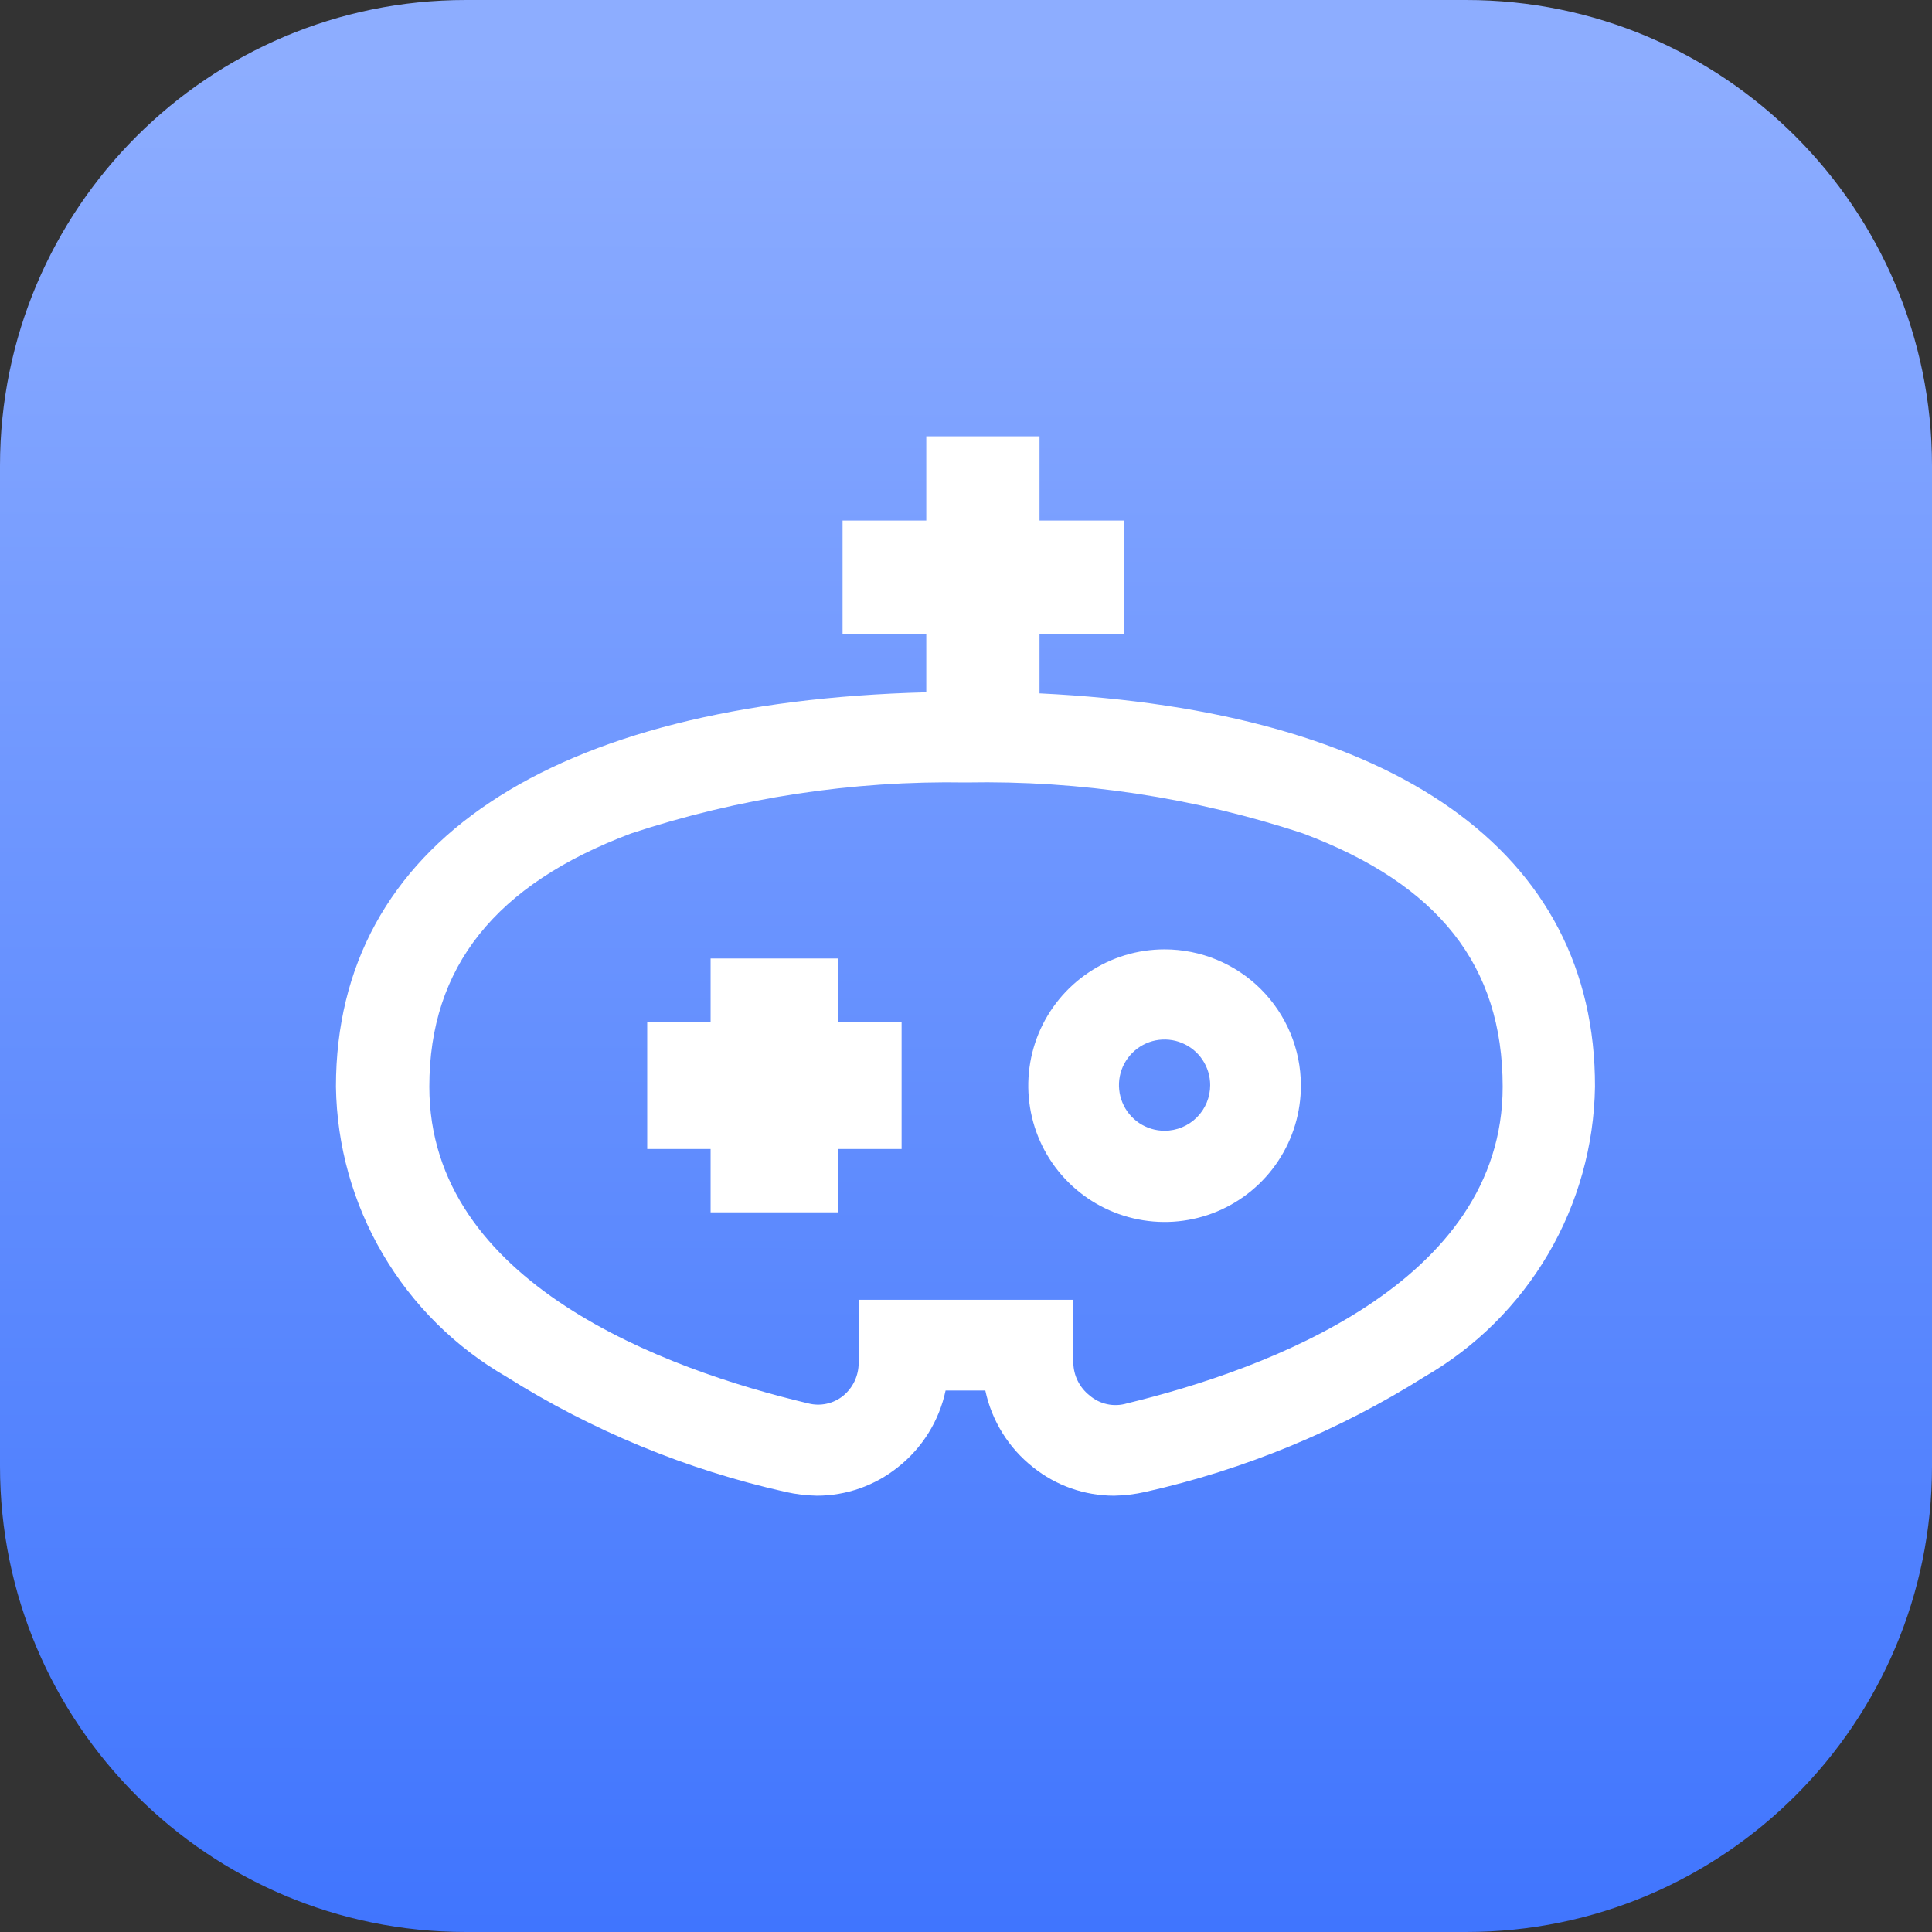 <svg width="36" height="36" viewBox="0 0 36 36" fill="none" xmlns="http://www.w3.org/2000/svg">
<rect x="0" y="0" width="36" height="36" fill="#333333" stroke="none"/>
<g clip-path="url(#clip0_180_3438)">
<path d="M27.32 0H8.68C3.886 0 0 3.886 0 8.68V27.32C0 32.114 3.886 36 8.68 36H27.32C32.114 36 36 32.114 36 27.32V8.68C36 3.886 32.114 0 27.32 0Z" fill="url(#paint0_linear_180_3438)"/>
<path d="M19.37 12.92V11.81H20.94V9.7H19.37V8.13H17.26V9.7H15.7V11.81H17.26V12.9C10.26 13.08 6.26 15.73 6.26 20.25C6.276 21.347 6.577 22.422 7.133 23.368C7.688 24.314 8.48 25.101 9.43 25.65C11.031 26.659 12.793 27.386 14.64 27.8C14.83 27.843 15.025 27.866 15.22 27.87C15.769 27.87 16.301 27.683 16.73 27.34C17.185 26.982 17.5 26.476 17.62 25.91H18.36C18.48 26.476 18.795 26.982 19.25 27.34C19.678 27.683 20.211 27.87 20.76 27.87C20.955 27.866 21.149 27.843 21.34 27.8C23.186 27.386 24.949 26.659 26.55 25.65C27.5 25.101 28.291 24.314 28.847 23.368C29.402 22.422 29.703 21.347 29.72 20.25C29.73 15.87 26 13.24 19.37 12.92ZM21 26.15C20.88 26.186 20.753 26.192 20.63 26.165C20.508 26.139 20.394 26.082 20.3 26C20.209 25.928 20.135 25.837 20.083 25.733C20.031 25.63 20.003 25.516 20 25.4V24.22H16V25.4C15.999 25.517 15.973 25.632 15.923 25.738C15.873 25.843 15.8 25.936 15.71 26.01C15.62 26.082 15.514 26.133 15.401 26.157C15.289 26.181 15.171 26.179 15.06 26.15C12.4 25.52 8 23.91 8 20.25C8 18.02 9.23 16.48 11.76 15.53C13.772 14.866 15.881 14.544 18 14.58C20.132 14.54 22.255 14.861 24.28 15.53C26.81 16.48 28 18 28 20.25C28 23.91 23.6 25.52 21 26.15Z" fill="white"/>
<path d="M15.611 17.86H13.241V19.04H12.06V21.41H13.241V22.59H15.611V21.41H16.8V19.04H15.611V17.86Z" fill="white"/>
<path d="M21.7 17.69C21.197 17.69 20.706 17.839 20.288 18.119C19.87 18.398 19.544 18.796 19.352 19.26C19.161 19.725 19.111 20.236 19.21 20.729C19.308 21.222 19.551 21.675 19.908 22.03C20.264 22.384 20.717 22.625 21.211 22.722C21.704 22.819 22.215 22.768 22.679 22.574C23.143 22.38 23.539 22.053 23.817 21.634C24.095 21.215 24.242 20.723 24.24 20.22C24.238 19.548 23.969 18.905 23.493 18.43C23.017 17.956 22.372 17.69 21.7 17.69ZM21.7 21.07C21.532 21.07 21.368 21.02 21.228 20.927C21.088 20.833 20.979 20.701 20.915 20.545C20.851 20.39 20.834 20.219 20.866 20.054C20.899 19.889 20.98 19.738 21.099 19.619C21.218 19.5 21.369 19.419 21.534 19.386C21.699 19.354 21.87 19.37 22.025 19.435C22.181 19.499 22.314 19.608 22.407 19.748C22.5 19.887 22.55 20.052 22.55 20.22C22.55 20.445 22.461 20.662 22.301 20.821C22.142 20.98 21.926 21.07 21.7 21.07Z" fill="white"/>
</g>
<defs>
<linearGradient id="paint0_linear_180_3438" x1="-5.25322e-08" y1="1.183" x2="-0.024" y2="36" gradientUnits="userSpaceOnUse">
<stop stop-color="#8DADFF"/>
<stop offset="1" stop-color="#4075FE"/>
</linearGradient>
<clipPath id="clip0_180_3438">
<rect width="36" height="36" fill="white"/>
</clipPath>
</defs>
</svg>
